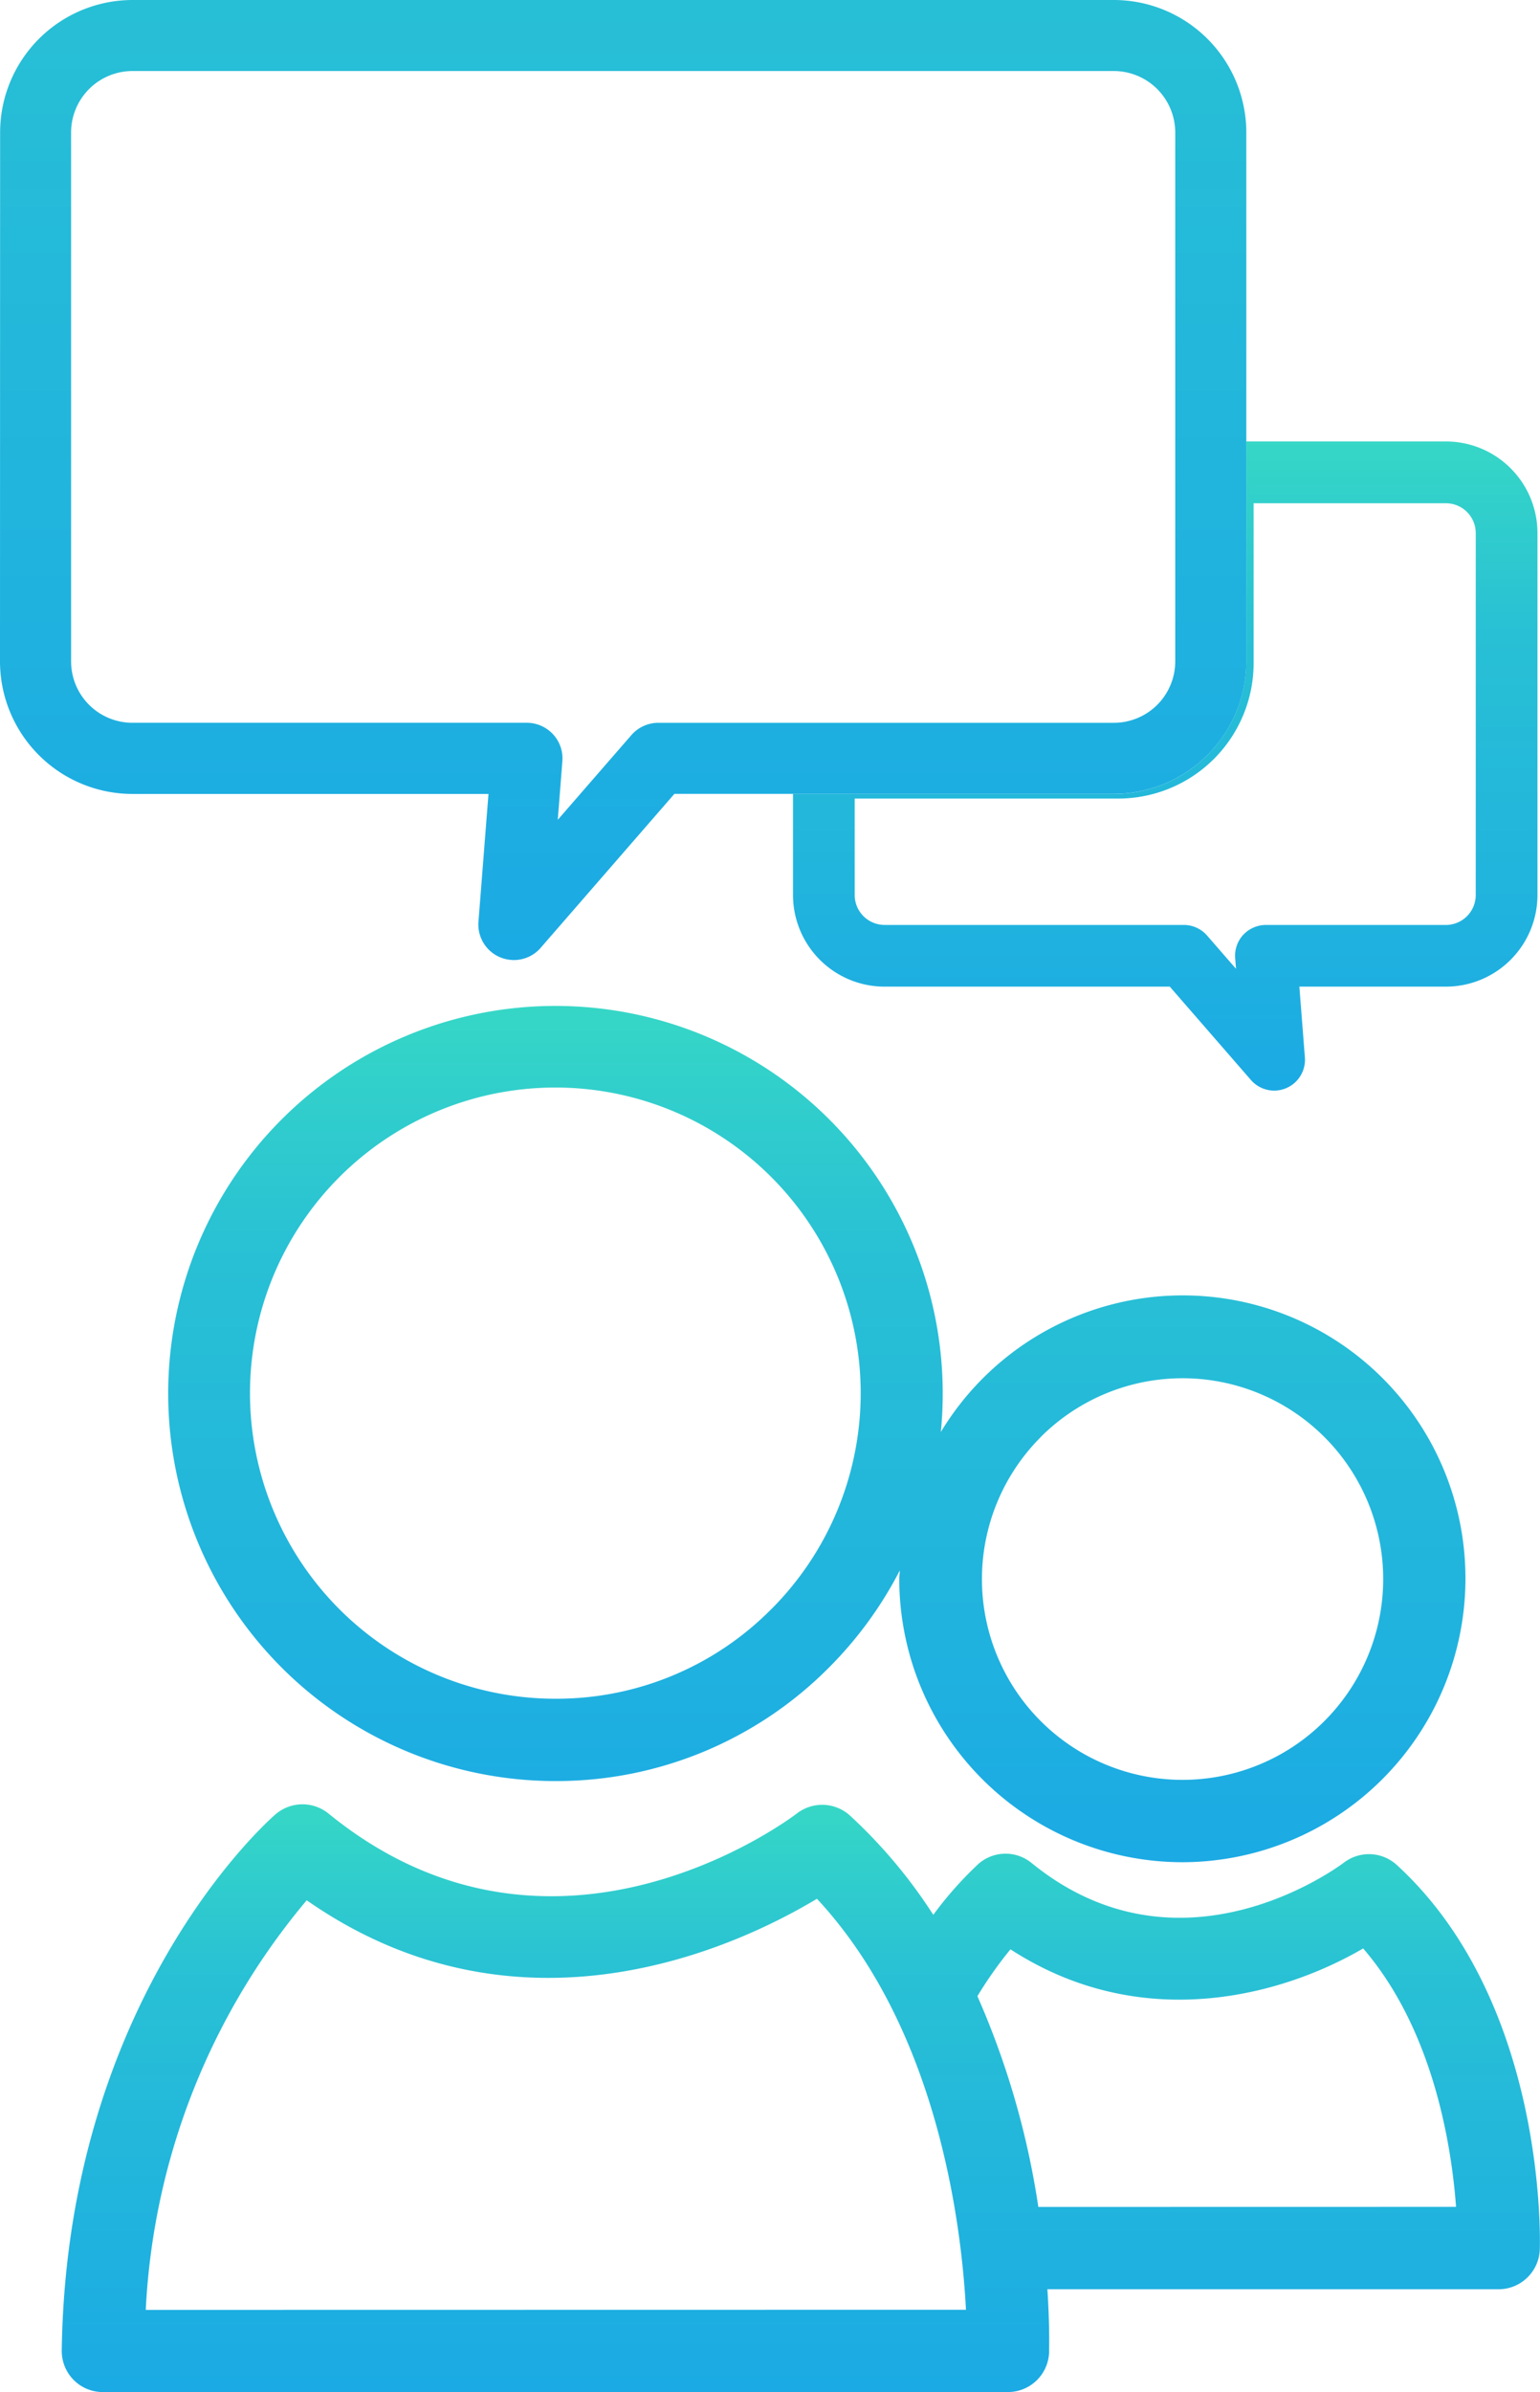 <?xml version="1.0" encoding="UTF-8"?> <svg xmlns="http://www.w3.org/2000/svg" xmlns:xlink="http://www.w3.org/1999/xlink" width="55.915" height="86.787" viewBox="0 0 55.915 86.787"><defs><linearGradient id="a" x1="0.5" x2="0.5" y2="1" gradientUnits="objectBoundingBox"><stop offset="0" stop-color="#36d7c6"></stop><stop offset="0.296" stop-color="#28c0d5"></stop><stop offset="1" stop-color="#1baae4"></stop></linearGradient></defs><g transform="translate(-548.557 -604.712)"><path d="M603.2,649.443c.011-.366.231-8.981-5.194-13.951a1.5,1.5,0,0,0-1.917-.085c-.24.179-5.95,4.406-11.343.014a1.493,1.493,0,0,0-1.924.03,13.389,13.389,0,0,0-1.644,1.852,18.435,18.435,0,0,0-3.023-3.6,1.5,1.5,0,0,0-1.917-.087c-.359.275-8.9,6.632-17.022.009a1.5,1.5,0,0,0-1.923.034c-.312.266-7.576,6.723-7.759,19.445a1.5,1.5,0,0,0,.431,1.072,1.483,1.483,0,0,0,1.063.44l32.862,0a1.494,1.494,0,0,0,1.493-1.443c0-.126.025-.976-.062-2.286h16.387A1.5,1.5,0,0,0,603.2,649.443Zm-50.616,2.192a24.986,24.986,0,0,1,5.844-14.86c7.761,5.414,15.677,1.656,18.526-.055,4.4,4.729,5.253,11.878,5.411,14.91Zm32.408-3.735a29.883,29.883,0,0,0-2.212-7.646,14.727,14.727,0,0,1,1.2-1.7c4.8,3.112,9.918,1.658,12.806-.032,2.558,2.968,3.211,7.184,3.373,9.375Z" transform="translate(1.265 36.878)" fill="url(#a)"></path><path d="M572.777,624.493H561.13v3.669a3.327,3.327,0,0,0,3.323,3.323H574.81l2.945,3.385a1.118,1.118,0,0,0,1.96-.818l-.2-2.567h5.322a3.327,3.327,0,0,0,3.323-3.323V615.029a3.325,3.325,0,0,0-3.323-3.323h-7.25v7.979A4.814,4.814,0,0,1,572.777,624.493Zm5.077-4.74v-5.805h6.982a1.083,1.083,0,0,1,1.083,1.081v13.133a1.086,1.086,0,0,1-1.083,1.085H578.3a1.129,1.129,0,0,0-.822.357,1.117,1.117,0,0,0-.293.852l.03.382-1.051-1.207a1.12,1.12,0,0,0-.845-.385H564.453a1.086,1.086,0,0,1-1.083-1.085v-3.5h9.572A4.915,4.915,0,0,0,577.854,619.753Z" transform="translate(16.22 9.022)" fill="url(#a)"></path><path d="M548.557,628.707a4.813,4.813,0,0,0,4.809,4.809h12.927l-.364,4.637a1.288,1.288,0,0,0,.788,1.289,1.316,1.316,0,0,0,.5.1,1.286,1.286,0,0,0,.973-.446l4.853-5.583H589a4.814,4.814,0,0,0,4.809-4.809V609.519A4.814,4.814,0,0,0,589,604.712h-35.63a4.812,4.812,0,0,0-4.809,4.807Zm2.581-19.188a2.231,2.231,0,0,1,2.228-2.23H589a2.233,2.233,0,0,1,2.228,2.23v19.188A2.229,2.229,0,0,1,589,630.935H572.456a1.3,1.3,0,0,0-.975.446l-2.672,3.073.167-2.13a1.283,1.283,0,0,0-.339-.973,1.3,1.3,0,0,0-.948-.417H553.366a2.228,2.228,0,0,1-2.228-2.228Z" transform="translate(0 0)" fill="url(#a)"></path><path d="M588.049,651.71h0a10.293,10.293,0,0,0,10.273-10.278,10.263,10.263,0,0,0-19.048-5.329c.046-.465.069-.93.069-1.4a14.061,14.061,0,1,0-14.061,14.063h0a13.948,13.948,0,0,0,9.936-4.124,14.141,14.141,0,0,0,2.565-3.515c0,.1-.018.206-.018.314A10.289,10.289,0,0,0,588.049,651.71ZM582.9,636.285a7.285,7.285,0,1,1,5.157,12.437h0a7.283,7.283,0,0,1-5.153-12.437Zm-9.785,6.247a10.971,10.971,0,0,1-7.823,3.247h0a11.087,11.087,0,1,1,7.825-3.247Z" transform="translate(3.443 20.562)" fill="url(#a)"></path></g></svg> 
